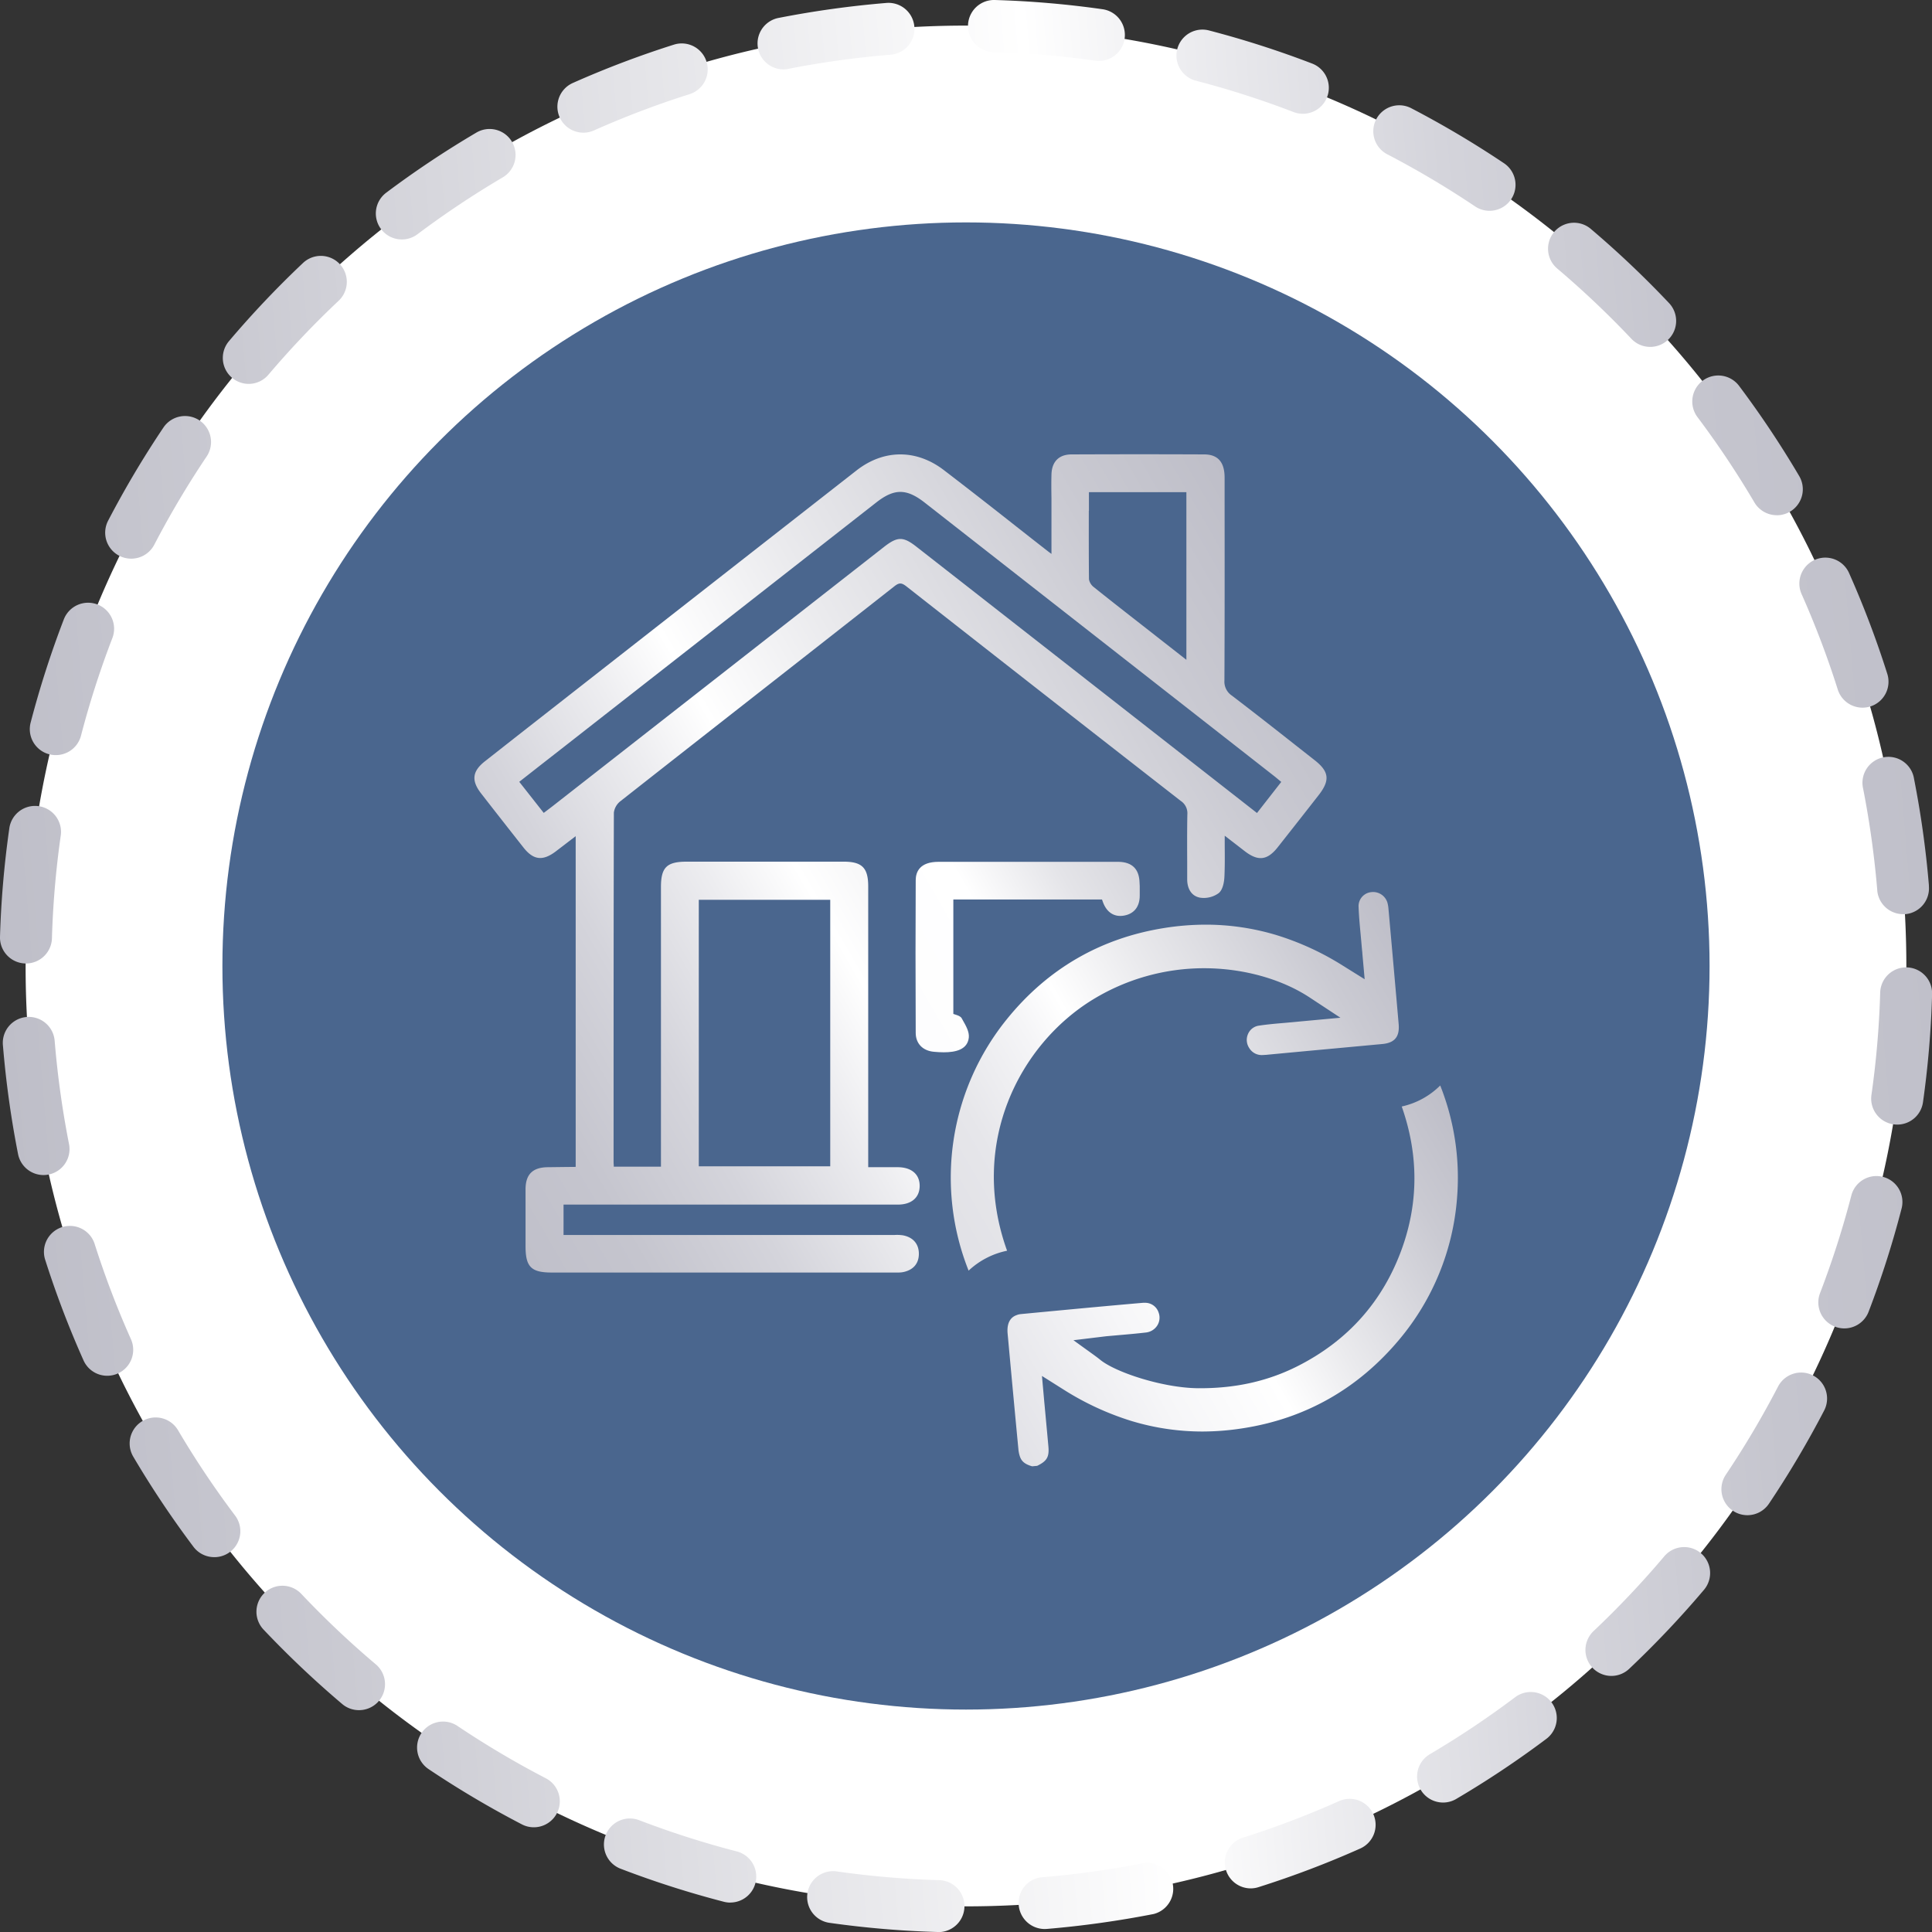 <svg xmlns="http://www.w3.org/2000/svg" xmlns:xlink="http://www.w3.org/1999/xlink" viewBox="0 0 835.41 835.42"><rect x="0" y="0" width="835.41" height="835.42" fill="#333333" stroke="none"/><defs><style>.cls-1{fill:#fff;}.cls-2{fill:#4a668e;}.cls-3{fill:url(#Degradado_sin_nombre_27);}.cls-4{fill:url(#Degradado_sin_nombre_27-2);}.cls-5{fill:url(#Degradado_sin_nombre_241);}.cls-6{fill:url(#Degradado_sin_nombre_253);}.cls-7{fill:url(#Degradado_sin_nombre_244);}</style><linearGradient id="Degradado_sin_nombre_27" x1="834.08" y1="382.74" x2="1.32" y2="452.66" gradientUnits="userSpaceOnUse"><stop offset="0" stop-color="#c0c0ca"/><stop offset="0.1" stop-color="#c5c5ce"/><stop offset="0.22" stop-color="#d4d4db"/><stop offset="0.35" stop-color="#ededf0"/><stop offset="0.43" stop-color="#fff"/><stop offset="0.58" stop-color="#eaeaed"/><stop offset="0.85" stop-color="#cacad2"/><stop offset="1" stop-color="#bebec8"/></linearGradient><linearGradient id="Degradado_sin_nombre_27-2" x1="192.93" y1="485.12" x2="567.74" y2="268.73" xlink:href="#Degradado_sin_nombre_27"/><linearGradient id="Degradado_sin_nombre_241" x1="383.6" y1="427.62" x2="486.73" y2="368.08" gradientUnits="userSpaceOnUse"><stop offset="0" stop-color="#fdfdfe"/><stop offset="0.43" stop-color="#fff"/><stop offset="0.76" stop-color="#e4e4e8"/><stop offset="1" stop-color="#d7d7dd"/></linearGradient><linearGradient id="Degradado_sin_nombre_253" x1="438.82" y1="626.16" x2="644.67" y2="507.32" gradientUnits="userSpaceOnUse"><stop offset="0" stop-color="#e2e2e7"/><stop offset="0.28" stop-color="#f6f6f8"/><stop offset="0.47" stop-color="#fff"/><stop offset="0.61" stop-color="#eaeaed"/><stop offset="0.86" stop-color="#cacad2"/><stop offset="1" stop-color="#bebec8"/></linearGradient><linearGradient id="Degradado_sin_nombre_244" x1="396.88" y1="511.43" x2="601.74" y2="393.15" gradientUnits="userSpaceOnUse"><stop offset="0" stop-color="#e1e1e6"/><stop offset="0.14" stop-color="#e6e6ea"/><stop offset="0.31" stop-color="#f5f5f7"/><stop offset="0.39" stop-color="#fff"/><stop offset="0.55" stop-color="#eaeaed"/><stop offset="0.84" stop-color="#cacad2"/><stop offset="1" stop-color="#bebec8"/></linearGradient></defs><g id="Capa_2" data-name="Capa 2"><g id="Capa_1-2" data-name="Capa 1"><path class="cls-1" d="M11.08,417.71a405.24,405.24,0,0,0,27.83,148.1c59.2,151.34,206.47,258.51,378.78,258.51,224.57,0,406.63-182,406.63-406.61S642.26,11.07,417.69,11.07c-172.31,0-319.56,107.17-378.78,258.5A405.57,405.57,0,0,0,11.08,417.71Z"/><circle class="cls-2" cx="417.7" cy="417.7" r="321.53"/><path class="cls-3" d="M406,835.42h-.31A417.78,417.78,0,0,1,359,831.49a11.23,11.23,0,1,1,3.14-22.23A396.63,396.63,0,0,0,406.26,813a11.23,11.23,0,0,1-.31,22.45Zm45.78-1.3a11.3,11.3,0,0,1-11.28-10.31,11.13,11.13,0,0,1,10.17-12.09l.21,0a402.86,402.86,0,0,0,43.68-6.1,11.23,11.23,0,0,1,4.33,22,427.1,427.1,0,0,1-46.18,6.46ZM315.83,822.7a11.48,11.48,0,0,1-2.82-.36,416.53,416.53,0,0,1-44.63-14.28,11.23,11.23,0,0,1,8-21,393.3,393.3,0,0,0,42.22,13.51,11.23,11.23,0,0,1-2.81,22.1Zm225-6.15a11.23,11.23,0,0,1-3.39-21.93,393.5,393.5,0,0,0,41.46-15.76,11.23,11.23,0,1,1,9.15,20.51A415.22,415.22,0,0,1,544.23,816,11.15,11.15,0,0,1,540.84,816.55Zm-310-26.42a11.13,11.13,0,0,1-5.16-1.26A419.58,419.58,0,0,1,185.36,765a11.23,11.23,0,1,1,12.5-18.66A395.22,395.22,0,0,0,236,768.93a11.23,11.23,0,0,1-5.18,21.2ZM624,779.43a11.23,11.23,0,0,1-5.72-20.9,394.88,394.88,0,0,0,36.87-24.64,11.23,11.23,0,1,1,13.51,18,417.32,417.32,0,0,1-39,26A11.15,11.15,0,0,1,624,779.43ZM155.2,739.48a11.15,11.15,0,0,1-7.24-2.66,424.13,424.13,0,0,1-34-32.18,11.23,11.23,0,0,1,16.32-15.44,396.35,396.35,0,0,0,32.22,30.47,11.23,11.23,0,0,1-7.26,19.81Zm541.58-14.8a11.23,11.23,0,0,1-7.71-19.39,399.85,399.85,0,0,0,30.48-32.21,11.23,11.23,0,1,1,17.14,14.51,422.34,422.34,0,0,1-32.2,34A11.19,11.19,0,0,1,696.78,724.68ZM92.66,673.32a11.21,11.21,0,0,1-9-4.47,418.7,418.7,0,0,1-26.05-39A11.23,11.23,0,0,1,77,618.47a394.18,394.18,0,0,0,24.65,36.86,11.23,11.23,0,0,1-9,18Zm662.91-18.14a11.24,11.24,0,0,1-9.32-17.49,397.54,397.54,0,0,0,22.59-38.13,11.23,11.23,0,0,1,19.94,10.35,421.91,421.91,0,0,1-23.87,40.29A11.23,11.23,0,0,1,755.57,655.18ZM46.37,594.89a11.21,11.21,0,0,1-10.25-6.65,414.41,414.41,0,0,1-16.68-43.82,11.23,11.23,0,0,1,21.4-6.79,394,394,0,0,0,15.78,41.45,11.23,11.23,0,0,1-10.25,15.81ZM797.5,574.41A11.24,11.24,0,0,1,787,559.15a395.5,395.5,0,0,0,13.53-42.21,11.22,11.22,0,0,1,21.73,5.63A415.87,415.87,0,0,1,808,567.2,11.25,11.25,0,0,1,797.5,574.41ZM18.81,508.1a11.23,11.23,0,0,1-11-9.06,422.74,422.74,0,0,1-6.49-46.38l-.07-.76A11.23,11.23,0,0,1,23.63,450l.07.79a401,401,0,0,0,6.14,43.88A11.22,11.22,0,0,1,21,507.88,11,11,0,0,1,18.81,508.1Zm801.55-21.82a12.14,12.14,0,0,1-1.59-.11,11.24,11.24,0,0,1-9.55-12.69A392.33,392.33,0,0,0,813,429.33a11.23,11.23,0,1,1,22.45.63,417.82,417.82,0,0,1-3.94,46.66A11.23,11.23,0,0,1,820.36,486.28ZM11.23,416.61H10.9A11.24,11.24,0,0,1,0,405.06,420.27,420.27,0,0,1,4,358.4a11.23,11.23,0,1,1,22.23,3.16,397.11,397.11,0,0,0-3.77,44.15A11.22,11.22,0,0,1,11.23,416.61Zm811.68-21.32A11.23,11.23,0,0,1,811.73,385l0-.22a404.19,404.19,0,0,0-6.08-43.67,11.22,11.22,0,1,1,22-4.32,421.12,421.12,0,0,1,6.42,46l0,.42a11.22,11.22,0,0,1-10.29,12.09C823.52,395.28,823.21,395.29,822.91,395.29ZM24.08,326.51a11.1,11.1,0,0,1-2.83-.36,11.23,11.23,0,0,1-8-13.7,418,418,0,0,1,14.34-44.61,11.23,11.23,0,0,1,21,8.07,394.74,394.74,0,0,0-13.57,42.2A11.23,11.23,0,0,1,24.08,326.51ZM805.37,306a11.24,11.24,0,0,1-10.71-7.85,393.31,393.31,0,0,0-15.73-41.46,11.23,11.23,0,0,1,20.51-9.14,417.36,417.36,0,0,1,16.64,43.83,11.24,11.24,0,0,1-7.32,14.1A11.45,11.45,0,0,1,805.37,306ZM56.75,241.57a11.24,11.24,0,0,1-10-16.42,418.67,418.67,0,0,1,23.91-40.27A11.23,11.23,0,1,1,89.35,197.4a397.75,397.75,0,0,0-22.63,38.12A11.24,11.24,0,0,1,56.75,241.57ZM768.3,222.78a11.22,11.22,0,0,1-9.68-5.53A398.3,398.3,0,0,0,734,180.36a11.23,11.23,0,0,1,18-13.49,420.69,420.69,0,0,1,26,39,11.24,11.24,0,0,1-9.67,16.93ZM107.52,166A11.23,11.23,0,0,1,99,147.52a419,419,0,0,1,32.23-34,11.23,11.23,0,0,1,15.41,16.33A398.07,398.07,0,0,0,116.09,162,11.21,11.21,0,0,1,107.52,166Zm606.06-16a11.19,11.19,0,0,1-8.17-3.52A399.83,399.83,0,0,0,673.22,116a11.23,11.23,0,0,1,14.51-17.14,422.64,422.64,0,0,1,34,32.22A11.23,11.23,0,0,1,713.58,150ZM173.77,103.54A11.23,11.23,0,0,1,167,83.33a420.53,420.53,0,0,1,39-26A11.23,11.23,0,1,1,217.4,76.69a398.1,398.1,0,0,0-36.89,24.6A11.17,11.17,0,0,1,173.77,103.54ZM644.09,91.15a11.17,11.17,0,0,1-6.25-1.9,397.57,397.57,0,0,0-38.12-22.61,11.23,11.23,0,0,1,10.35-19.93A422.1,422.1,0,0,1,650.36,70.6a11.23,11.23,0,0,1-6.27,20.55ZM252.27,57.37a11.23,11.23,0,0,1-4.58-21.49,419,419,0,0,1,43.85-16.62,11.23,11.23,0,0,1,6.75,21.42A394.62,394.62,0,0,0,256.83,56.4,11.23,11.23,0,0,1,252.27,57.37ZM563.34,49.2a11.13,11.13,0,0,1-4-.75A392.64,392.64,0,0,0,517.11,34.9a11.23,11.23,0,0,1,5.65-21.74,419.5,419.5,0,0,1,44.61,14.32,11.23,11.23,0,0,1-4,21.72ZM339.08,30A11.23,11.23,0,0,1,336.93,7.7a425.18,425.18,0,0,1,45.81-6.38l.56-.05a11.23,11.23,0,0,1,1.89,22.38l-.62.05a400.8,400.8,0,0,0-43.32,6A11.55,11.55,0,0,1,339.08,30Zm136.17-3.64a10.62,10.62,0,0,1-1.59-.11,394.71,394.71,0,0,0-44.15-3.75A11.23,11.23,0,1,1,430.15,0a417.86,417.86,0,0,1,46.66,4,11.23,11.23,0,0,1-1.56,22.34Z"/><path class="cls-4" d="M568.47,328.71l-8.15-6.4c-9-7.1-18.37-14.44-27.64-21.52a7.27,7.27,0,0,1-3.23-6.61c.12-25.25.1-50.93.08-75.76V206.58c0-6.76-2.88-10.06-8.81-10.09-18.47-.08-37.75-.08-57.34,0-5.5,0-8.6,3.13-8.72,8.76-.09,3.42-.06,6.9,0,10.27,0,1.47,0,2.94,0,4.42v19.57l-.16-.11c-.64-.48-1.09-.8-1.52-1.14q-6.9-5.38-13.77-10.79c-10.15-8-20.64-16.2-31.06-24.18-11.89-9.11-26-9.07-37.77.12-48.9,38.23-98.59,77.12-146.65,114.74l-14,11c-5.53,4.33-6,8.35-1.74,13.88,5.31,6.84,11.15,14.3,18.38,23.47,4.28,5.43,8.32,5.91,13.94,1.66,2.18-1.66,4.35-3.32,6.62-5.07l2-1.52v143l0,0h0l-4.84.05-7.38.09c-6.4.11-9.41,3.1-9.46,9.44,0,6.18,0,12.46,0,18.53,0,2.08,0,4.16,0,6.24,0,8.89,2.43,11.33,11.29,11.33H387.13l1.11,0a12.13,12.13,0,0,0,2.08-.15c4.49-.84,7-3.65,7-7.94s-2.5-7.18-6.92-8a17.43,17.43,0,0,0-3.53-.15l-1.19,0h-142V520.88h37.16q53.69,0,107.38,0c5.87,0,9.39-3,9.45-8s-3.42-8.09-9.28-8.17c-3.12,0-6.18,0-9.41,0h-3.56V469.53q0-43.14,0-86.28c0-8-2.67-10.65-10.57-10.66H296.93c-8.63,0-11.13,2.47-11.13,11V504.47H265.4c0-.1,0-.2,0-.3,0-.58-.08-1-.08-1.5V485c0-43.8,0-89.08.12-133.61a7.49,7.49,0,0,1,2.71-4.85c20.89-16.43,42.16-33.1,62.73-49.21,18.35-14.38,37.32-29.24,55.95-43.89,2.13-1.66,3.18-1.4,5.28.25,40.9,32.1,80.75,63.26,118.46,92.63a6.4,6.4,0,0,1,2.85,5.86c-.13,6.85-.1,13.82-.07,20.56q0,3.72,0,7.43c0,4.42,2.11,7.41,5.65,8a10.93,10.93,0,0,0,8-2c2-1.66,2.38-5.54,2.45-7.14.2-4.4.17-8.7.13-13.25l0-4.41h0q4.2,3.23,8.38,6.47l.25.19c5.8,4.48,9.8,4,14.27-1.65,6.53-8.28,12.37-15.71,17.84-22.72C575.17,337.36,574.71,333.61,568.47,328.71ZM359,389.08V504.31H302.16V389.08Zm111.86-168.2q0-4,0-8.06H513v72.49l-2.85-2.23-8.41-6.58-6.38-5c-7.37-5.75-15-11.7-22.41-17.64a5.51,5.51,0,0,1-2.07-3.35C470.78,240.71,470.8,231.08,470.81,220.88Zm72.67,130.67L432.42,264.66q-18.09-14.15-36.19-28.29c-2.83-2.21-4.86-3.31-6.9-3.31s-4.1,1.12-7,3.37l-73.47,57.48L239,348.55c-.87.68-1.75,1.34-2.77,2.11l-1.12.84-10.58-13.44,8.93-7Q243.8,323,254,315l58.89-46.07,66-51.65c7.8-6.1,13.07-6.09,20.89,0L550.68,335.36c.78.61,1.55,1.25,2.44,2,.29.24.59.49.91.74Z"/><path class="cls-5" d="M492.83,384.81c0,.75,0,1.51,0,2.26v.17c0,4.72-2.33,7.79-6.58,8.63s-7.63-1.17-9.32-5.75c-.14-.39-.29-.78-.42-1.18H412.23v49.49c.27.11.56.19.85.28,1.11.35,2.26.71,2.77,1.61.15.29.31.57.48.86,1.34,2.36,2.86,5,2.59,7.5-.57,5.18-5.68,6.34-10.81,6.34-1.45,0-2.91-.09-4.27-.22-4.84-.43-7.86-3.55-7.88-8.14-.11-24.15-.11-45.75,0-66,0-3.66,1.75-8,9.88-8q24,0,48,0h21.58c2.72,0,5.55,0,8.33,0,5.8.13,8.82,3.13,9,8.94C492.85,382.64,492.84,383.74,492.83,384.81Z"/><path class="cls-6" d="M630.06,517.72a107.89,107.89,0,0,1-25,61.5c-17.92,21.41-40.85,34.34-68.14,38.45A114.54,114.54,0,0,1,520,619a105.94,105.94,0,0,1-30.67-4.53,122,122,0,0,1-29.26-13.5l-9.52-6,1,11.19.19,2,.14,1.56c.15,1.61.31,3.23.45,4.84q.51,5.43,1,10.86c.41,4.53-.6,6.32-4.7,8.34l-.15.08-2.16.2c-3.67-1-4.71-2.6-5.27-4.14a13.48,13.48,0,0,1-.69-3.27c-1.53-16-3.09-32.85-4.66-50-.57-6.28,2.87-7.61,4-8a6.12,6.12,0,0,1,1.75-.41l8.57-.82c14.5-1.37,29.49-2.79,44.24-4.06.23,0,.48,0,.71,0a6.09,6.09,0,0,1,6,4.16,6.32,6.32,0,0,1-.52,5.59,6.65,6.65,0,0,1-5,3.1c-3.84.45-7.64.78-11.67,1.13l-5.42.48-14.2,1.72,8.42,6.07c1.07.77,2.13,1.55,3.15,2.38,6.73,5.5,27.24,12.2,42.42,12.31H519c15.51,0,29.22-3.09,41.9-9.45,21.86-11,37.11-28.11,45.32-50.95,7.22-20.1,7.18-40.72-.1-61.42a33.84,33.84,0,0,0,16.64-9.09A107.88,107.88,0,0,1,630.06,517.72Z"/><path class="cls-7" d="M597.73,451.44l-21,1.95c-9.66.89-19.65,1.82-29.48,2.75-.43,0-.85.06-1.25.06a6.27,6.27,0,0,1-5.81-3,6.34,6.34,0,0,1-.53-6.11,6,6,0,0,1,4.61-3.58c3.74-.57,7.5-.89,11.49-1.23,1.74-.16,3.55-.31,5.34-.49l1.74-.17,1-.09,15.77-1.46-13.23-8.71c-12.24-8.07-28.89-12.69-45.68-12.69a92.18,92.18,0,0,0-48.11,13.52c-31.83,19.48-53.79,62.38-37.12,108.63a34.38,34.38,0,0,0-16.64,8.61,108.84,108.84,0,0,1,16.61-108.81c17.58-21.7,40.41-34.93,67.84-39.32a114.31,114.31,0,0,1,18.1-1.47h0a105.86,105.86,0,0,1,30.28,4.42,120,120,0,0,1,28.92,13.25l9.51,5.93-1-11.16c0-.47-.08-.87-.11-1.24-.06-.65-.11-1.17-.16-1.69-.15-1.84-.32-3.68-.49-5.47-.39-4.17-.76-8.12-.88-12.1a6.09,6.09,0,0,1,5.45-6,6.36,6.36,0,0,1,.87-.06,6.47,6.47,0,0,1,6.15,4.57,13.79,13.79,0,0,1,.46,2.63c1.66,18.56,3.11,34.91,4.42,50C605.24,448.3,603.07,450.94,597.73,451.44Z"/></g></g></svg>